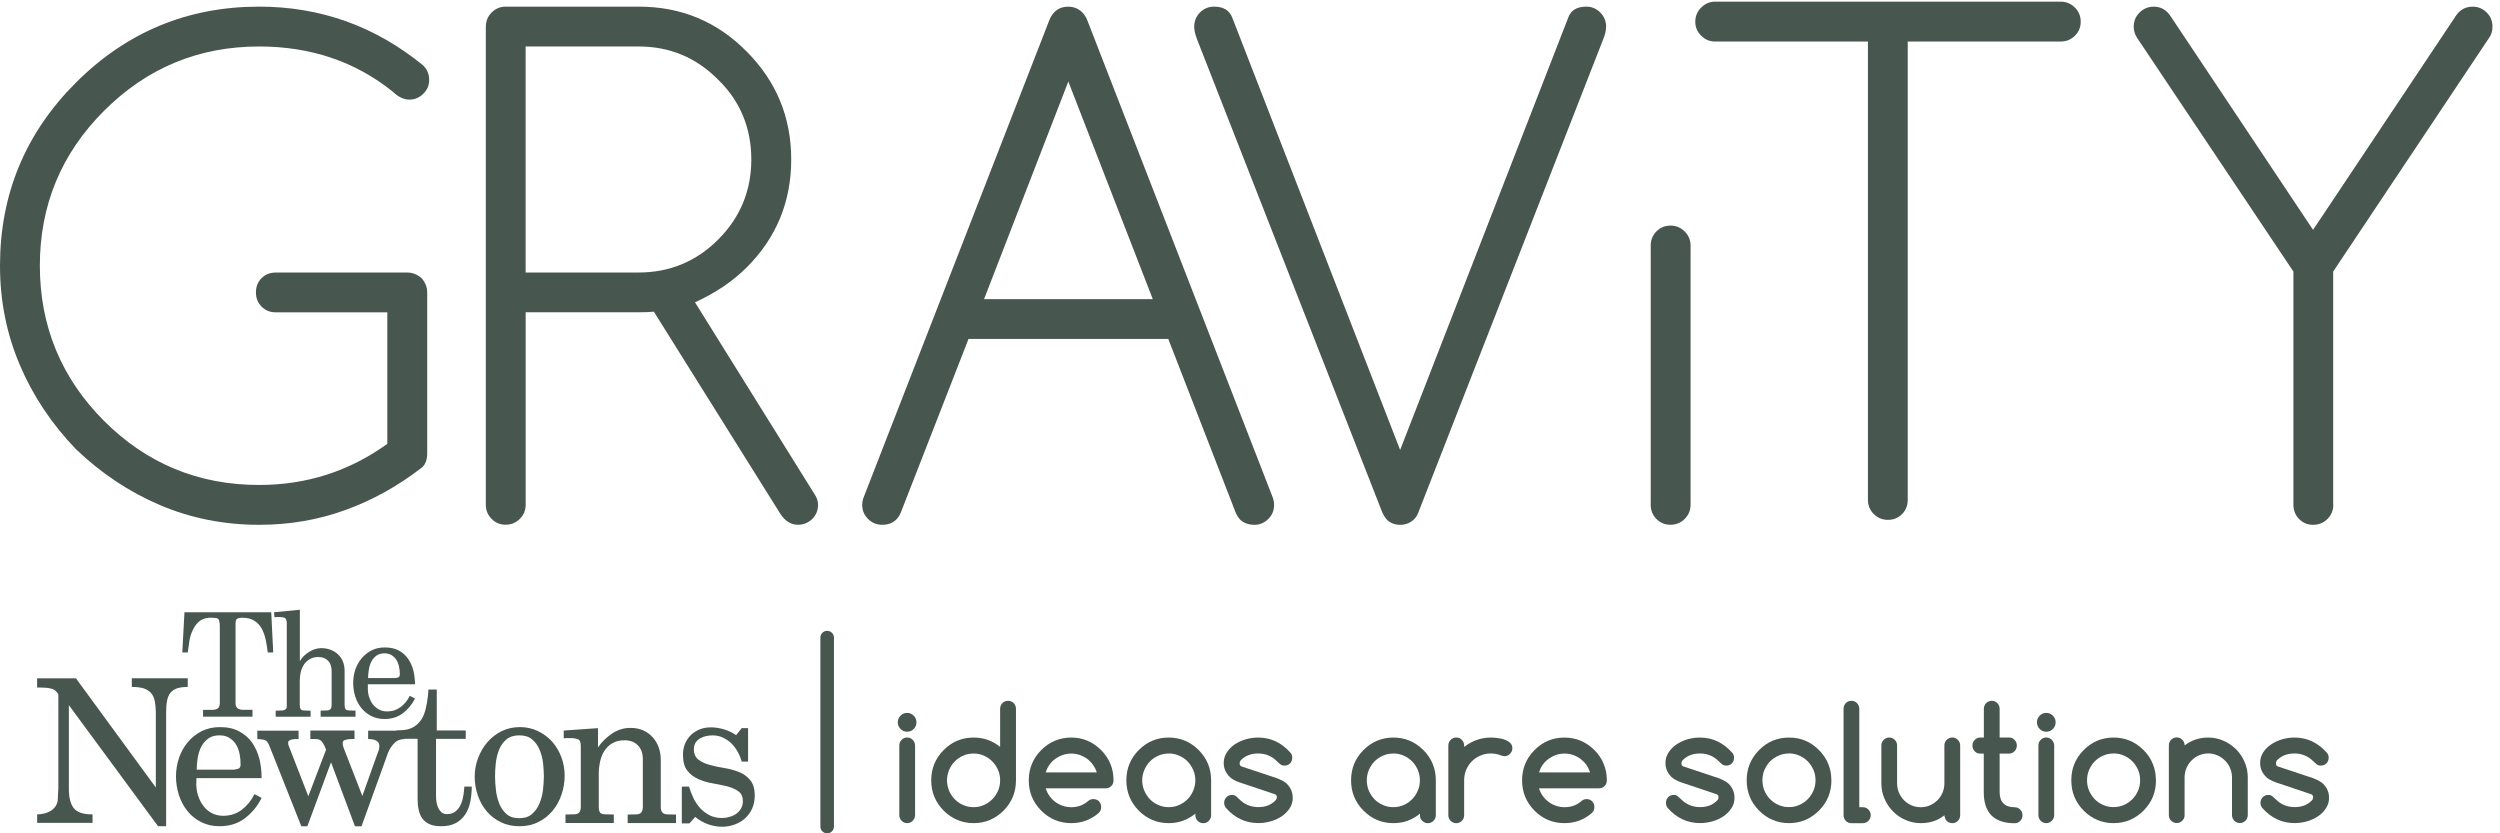 <svg width="255" height="85" viewBox="0 0 255 85" fill="none" xmlns="http://www.w3.org/2000/svg">
<path d="M4.46 82.995C4.675 82.94 4.88 82.87 5.075 82.765C5.265 82.665 5.435 82.53 5.57 82.365C5.715 82.195 5.815 82 5.87 81.75C5.885 81.69 5.895 81.59 5.9 81.475C5.91 81.36 5.915 81.23 5.915 81.1C5.915 80.965 5.93 80.83 5.935 80.715C5.945 80.6 5.95 80.505 5.95 80.435V70.82C5.815 70.575 5.625 70.395 5.395 70.285C5.135 70.21 4.875 70.155 4.6 70.15C4.325 70.13 4.045 70.125 3.785 70.125V69.19H7.745L15.895 80.325V72.71C15.895 72.255 15.855 71.86 15.79 71.53C15.72 71.19 15.6 70.91 15.415 70.7C15.225 70.485 14.97 70.32 14.66 70.215C14.34 70.12 13.93 70.065 13.445 70.065V69.185H19.15V70.065C18.71 70.065 18.335 70.12 18.045 70.215C17.76 70.32 17.535 70.485 17.37 70.68C17.21 70.895 17.095 71.17 17.035 71.5C16.97 71.835 16.945 72.23 16.945 72.705V84.275H16.12L7.025 71.925V80.435C7.025 81.355 7.19 82.02 7.53 82.44C7.875 82.865 8.505 83.07 9.44 83.07V83.935H3.79V83.07C4.015 83.07 4.24 83.03 4.46 82.985" fill="#485650"/>
<path d="M20.23 81.21C20.35 81.585 20.525 81.925 20.76 82.225C20.99 82.525 21.275 82.765 21.61 82.94C21.94 83.115 22.325 83.21 22.76 83.21C23.5 83.21 24.135 83 24.68 82.585C25.215 82.17 25.64 81.64 25.955 81L26.685 81.385C26.255 82.25 25.675 82.94 24.96 83.48C24.245 84.01 23.39 84.275 22.4 84.275C21.705 84.275 21.08 84.135 20.525 83.855C19.965 83.575 19.5 83.2 19.12 82.725C18.74 82.255 18.45 81.72 18.25 81.105C18.055 80.485 17.95 79.85 17.95 79.2C17.95 78.55 18.055 77.915 18.26 77.31C18.47 76.7 18.76 76.165 19.155 75.705C19.535 75.24 20.01 74.87 20.56 74.585C21.115 74.305 21.735 74.165 22.425 74.165C23.195 74.165 23.85 74.305 24.385 74.595C24.925 74.88 25.37 75.265 25.715 75.745C26.05 76.235 26.295 76.785 26.46 77.405C26.61 78.03 26.685 78.68 26.685 79.37H20.04L20.02 80.035C20.035 80.445 20.095 80.84 20.225 81.215M24.325 78.4C24.47 78.345 24.54 78.205 24.54 77.975C24.54 77.62 24.51 77.26 24.44 76.91C24.37 76.555 24.25 76.24 24.085 75.955C23.92 75.675 23.69 75.45 23.405 75.27C23.13 75.09 22.79 75.005 22.38 75.005C21.915 75.005 21.53 75.115 21.23 75.34C20.925 75.565 20.69 75.845 20.52 76.185C20.345 76.53 20.23 76.915 20.16 77.325C20.095 77.75 20.065 78.135 20.065 78.505H23.845C24.025 78.485 24.185 78.455 24.32 78.4" fill="#485650"/>
<path d="M30.16 75.375C30.045 75.385 29.93 75.395 29.805 75.42C29.69 75.445 29.59 75.48 29.51 75.535C29.43 75.59 29.39 75.665 29.39 75.78C29.39 75.925 29.43 76.08 29.51 76.225L31.45 81.22L33.255 76.475C33.18 76.245 33.08 76.015 32.945 75.795C32.815 75.575 32.635 75.445 32.435 75.405C32.3 75.39 32.17 75.385 32.05 75.375C31.92 75.375 31.79 75.375 31.655 75.375V74.515H36.16V75.375L35.545 75.395C35.42 75.42 35.29 75.45 35.155 75.49C35.025 75.54 34.955 75.62 34.955 75.76C34.955 75.9 34.965 76.02 35.005 76.145C35.035 76.255 35.085 76.375 35.135 76.5L36.96 81.19L38.495 76.885C38.55 76.765 38.59 76.64 38.64 76.5C38.67 76.365 38.695 76.23 38.695 76.09C38.695 75.95 38.66 75.815 38.585 75.725C38.505 75.63 38.415 75.56 38.305 75.51C38.185 75.46 38.065 75.43 37.93 75.405C37.8 75.385 37.67 75.385 37.55 75.385V74.525H41.275V75.385C40.85 75.385 40.5 75.515 40.22 75.8C39.945 76.08 39.73 76.41 39.575 76.795L36.875 84.28H36.205L33.765 77.755L31.35 84.28H30.735L27.52 76.18C27.44 75.955 27.355 75.79 27.26 75.665C27.16 75.545 27.015 75.465 26.81 75.44C26.605 75.405 26.415 75.385 26.245 75.385V74.525H30.455V75.385C30.365 75.385 30.27 75.385 30.155 75.385" fill="#485650"/>
<path d="M40.395 74.51C41.44 74.51 41.91 74.32 42.235 74.125C42.63 73.885 42.965 73.495 43.16 73.07C43.32 72.71 43.42 72.38 43.545 71.71C43.625 71.225 43.685 70.76 43.695 70.33H44.55V74.505H47.505V75.365H44.475V81.275C44.475 81.45 44.495 81.645 44.53 81.85C44.565 82.05 44.625 82.245 44.71 82.425C44.79 82.6 44.905 82.74 45.04 82.865C45.185 82.98 45.37 83.04 45.584 83.04C45.95 83.04 46.255 82.94 46.469 82.76C46.694 82.575 46.874 82.345 46.995 82.065C47.124 81.785 47.209 81.485 47.264 81.155C47.315 80.83 47.344 80.525 47.364 80.235H48.12C48.12 80.75 48.069 81.265 47.974 81.75C47.885 82.24 47.705 82.67 47.474 83.045C47.23 83.42 46.914 83.72 46.51 83.945C46.105 84.165 45.605 84.275 44.985 84.275C44.525 84.275 44.14 84.215 43.835 84.075C43.525 83.94 43.28 83.745 43.09 83.505C42.91 83.26 42.785 82.965 42.71 82.625C42.635 82.275 42.595 81.9 42.595 81.48V75.36H41.29L40.405 74.5L40.395 74.51Z" fill="#485650"/>
<path d="M53.004 74.16C53.679 74.16 54.309 74.3 54.879 74.575C55.444 74.85 55.929 75.21 56.339 75.67C56.729 76.125 57.044 76.655 57.264 77.24C57.484 77.835 57.594 78.455 57.594 79.115C57.594 79.775 57.489 80.425 57.274 81.045C57.069 81.675 56.754 82.225 56.369 82.695C55.969 83.175 55.494 83.56 54.919 83.84C54.359 84.13 53.724 84.275 53.009 84.275C52.294 84.275 51.659 84.145 51.099 83.87C50.524 83.59 50.049 83.225 49.649 82.76C49.254 82.29 48.954 81.76 48.744 81.145C48.529 80.535 48.419 79.89 48.419 79.22C48.419 78.55 48.534 77.93 48.764 77.33C48.989 76.725 49.299 76.185 49.704 75.715C50.114 75.24 50.584 74.87 51.149 74.585C51.719 74.305 52.334 74.165 53.004 74.165M52.954 83.455C53.504 83.455 53.944 83.315 54.269 83.025C54.594 82.745 54.849 82.385 55.024 81.96C55.204 81.53 55.324 81.08 55.384 80.58C55.439 80.08 55.474 79.625 55.474 79.215C55.474 78.805 55.444 78.335 55.394 77.85C55.334 77.355 55.224 76.9 55.039 76.48C54.869 76.05 54.609 75.705 54.284 75.425C53.959 75.145 53.519 75.005 52.979 75.005C52.439 75.005 51.979 75.145 51.649 75.425C51.324 75.705 51.069 76.05 50.899 76.48C50.739 76.905 50.624 77.36 50.569 77.85C50.519 78.335 50.494 78.795 50.494 79.215C50.494 79.635 50.529 80.08 50.584 80.58C50.639 81.08 50.754 81.535 50.924 81.96C51.089 82.385 51.334 82.74 51.654 83.025C51.974 83.31 52.409 83.455 52.949 83.455" fill="#485650"/>
<path d="M58.565 83.06C58.804 83.06 58.984 82.995 59.09 82.855C59.189 82.725 59.239 82.54 59.239 82.31V76.085C59.239 75.95 59.219 75.81 59.189 75.675C59.149 75.545 59.059 75.45 58.91 75.395C58.76 75.34 58.599 75.305 58.425 75.295C58.255 75.295 58.09 75.285 57.919 75.285C57.864 75.285 57.785 75.285 57.709 75.295C57.635 75.31 57.559 75.31 57.499 75.31V74.515L60.994 74.27V76.235C61.369 75.69 61.839 75.225 62.419 74.83C62.999 74.435 63.629 74.245 64.309 74.245C64.784 74.245 65.214 74.325 65.599 74.495C65.984 74.67 66.309 74.9 66.569 75.2C66.834 75.485 67.039 75.825 67.184 76.23C67.329 76.625 67.399 77.06 67.399 77.515V82.31C67.399 82.81 67.624 83.065 68.074 83.065L68.954 83.085V83.95H64.024V83.085L64.899 83.065C65.349 83.065 65.569 82.81 65.569 82.31V77.435C65.569 76.85 65.404 76.38 65.074 76.035C64.739 75.68 64.279 75.51 63.699 75.51C63.204 75.51 62.794 75.61 62.454 75.81C62.119 76.01 61.854 76.265 61.649 76.59C61.444 76.91 61.294 77.275 61.209 77.68C61.119 78.09 61.074 78.51 61.074 78.93V82.305C61.074 82.555 61.119 82.75 61.209 82.88C61.294 83 61.484 83.06 61.754 83.06L62.609 83.08V83.945H57.679V83.08L58.559 83.06H58.565Z" fill="#485650"/>
<path d="M70.729 81.4C70.909 81.78 71.144 82.125 71.419 82.43C71.689 82.725 72.009 82.965 72.374 83.155C72.729 83.335 73.149 83.435 73.629 83.435C73.869 83.435 74.124 83.405 74.384 83.33C74.644 83.26 74.879 83.16 75.089 83.015C75.289 82.875 75.449 82.69 75.579 82.475C75.709 82.255 75.774 82.005 75.774 81.715C75.774 81.27 75.624 80.935 75.324 80.72C75.024 80.5 74.649 80.33 74.194 80.21C73.729 80.105 73.249 80 72.719 79.905C72.194 79.815 71.709 79.68 71.249 79.475C70.794 79.28 70.409 78.995 70.109 78.61C69.804 78.22 69.664 77.685 69.664 76.985C69.664 76.575 69.734 76.205 69.869 75.865C70.019 75.52 70.209 75.23 70.474 74.97C70.729 74.715 71.039 74.53 71.384 74.39C71.739 74.25 72.109 74.19 72.519 74.19C72.954 74.19 73.399 74.26 73.864 74.4C74.319 74.54 74.724 74.735 75.084 74.985L75.654 74.27H76.304V77.685H75.654C75.559 77.335 75.419 76.99 75.239 76.675C75.064 76.355 74.844 76.065 74.594 75.82C74.344 75.58 74.054 75.38 73.734 75.235C73.414 75.08 73.069 75.01 72.684 75.01C72.464 75.01 72.244 75.03 72.019 75.08C71.794 75.13 71.584 75.21 71.409 75.315C71.219 75.43 71.069 75.565 70.949 75.745C70.839 75.925 70.774 76.14 70.774 76.4C70.774 76.89 70.934 77.25 71.244 77.49C71.554 77.72 71.929 77.9 72.389 78.02C72.844 78.15 73.339 78.25 73.889 78.34C74.419 78.43 74.924 78.565 75.374 78.745C75.839 78.925 76.214 79.21 76.524 79.575C76.829 79.945 76.984 80.47 76.984 81.15C76.984 81.64 76.894 82.08 76.719 82.475C76.544 82.865 76.299 83.195 76.004 83.465C75.704 83.74 75.344 83.95 74.939 84.1C74.534 84.245 74.094 84.33 73.634 84.33C73.174 84.33 72.674 84.235 72.194 84.065C71.704 83.88 71.279 83.635 70.914 83.325L70.324 83.985H69.544V80.235H70.279C70.399 80.63 70.554 81.03 70.739 81.415" fill="#485650"/>
<path d="M25.755 72.405V73.1H20.71V72.405H21.645C21.89 72.405 22.09 72.35 22.225 72.245C22.35 72.145 22.42 71.965 22.42 71.705V63.81C22.42 63.62 22.39 63.45 22.345 63.275C22.295 63.105 22.15 63.03 21.915 63.03C21.825 63.015 21.735 63.01 21.63 63.01H21.345C20.905 63.035 20.545 63.18 20.28 63.415C20.01 63.66 19.805 63.955 19.645 64.305C19.48 64.65 19.37 65.03 19.31 65.43C19.245 65.835 19.195 66.21 19.155 66.55H18.595L18.815 62.45H27.665L27.87 66.55H27.31C27.26 66.14 27.195 65.72 27.11 65.3C27.025 64.87 26.885 64.495 26.715 64.15C26.525 63.81 26.28 63.535 25.965 63.33C25.65 63.115 25.235 63.01 24.72 63.01C24.55 63.01 24.41 63.03 24.315 63.055C24.22 63.085 24.145 63.14 24.105 63.195C24.065 63.255 24.045 63.34 24.03 63.445C24.025 63.55 24.025 63.67 24.025 63.805V71.7C24.025 71.96 24.095 72.14 24.225 72.24C24.355 72.345 24.55 72.4 24.805 72.4H25.755V72.405Z" fill="#485650"/>
<path d="M29.015 63.01C28.91 62.975 28.8 62.95 28.665 62.945C28.545 62.945 28.42 62.935 28.305 62.935C28.25 62.935 28.2 62.945 28.15 62.945C28.09 62.945 28.035 62.945 27.99 62.945L27.955 62.45L30.585 62.195V67.44C30.815 67.05 31.125 66.745 31.51 66.505C31.895 66.26 32.305 66.12 32.745 66.11C33.1 66.11 33.425 66.165 33.71 66.275C34.005 66.385 34.26 66.54 34.475 66.74C34.69 66.95 34.86 67.185 34.975 67.47C35.095 67.765 35.15 68.095 35.15 68.46V71.915C35.15 72.115 35.185 72.26 35.245 72.335C35.3 72.425 35.44 72.465 35.645 72.465L36.265 72.485V73.105H32.705V72.485L33.345 72.465C33.665 72.465 33.825 72.29 33.825 71.92V68.41C33.825 67.995 33.71 67.655 33.465 67.4C33.22 67.145 32.9 67.015 32.475 67.015C32.13 67.015 31.83 67.09 31.59 67.24C31.35 67.37 31.155 67.56 31 67.79C30.845 68.03 30.74 68.29 30.67 68.58C30.61 68.885 30.575 69.175 30.575 69.49V71.92C30.575 72.11 30.61 72.245 30.675 72.34C30.75 72.43 30.88 72.47 31.085 72.47L31.68 72.49V73.11H28.12V72.49L28.755 72.47C28.855 72.47 28.955 72.445 29.055 72.395C29.155 72.34 29.215 72.275 29.23 72.19L29.25 72.055V63.52C29.25 63.43 29.23 63.34 29.195 63.23C29.17 63.13 29.11 63.055 29.015 63.02" fill="#485650"/>
<path d="M37.664 71.13C37.755 71.4 37.874 71.64 38.039 71.86C38.215 72.07 38.425 72.245 38.66 72.375C38.9 72.5 39.179 72.565 39.495 72.565C40.025 72.565 40.484 72.41 40.874 72.11C41.27 71.815 41.575 71.435 41.794 70.97L42.33 71.25C42.014 71.87 41.599 72.375 41.08 72.76C40.559 73.145 39.94 73.34 39.23 73.34C38.724 73.34 38.275 73.235 37.87 73.035C37.474 72.83 37.139 72.565 36.859 72.22C36.584 71.88 36.374 71.495 36.234 71.04C36.094 70.6 36.025 70.14 36.025 69.67C36.025 69.2 36.095 68.745 36.239 68.3C36.395 67.87 36.609 67.475 36.885 67.15C37.169 66.81 37.51 66.535 37.9 66.34C38.304 66.135 38.749 66.04 39.255 66.04C39.8 66.04 40.275 66.14 40.664 66.345C41.059 66.55 41.374 66.835 41.62 67.19C41.87 67.545 42.044 67.94 42.16 68.38C42.264 68.83 42.33 69.3 42.33 69.795H37.52V70.275C37.52 70.575 37.575 70.86 37.66 71.13M40.624 69.095C40.724 69.05 40.785 68.955 40.785 68.78C40.785 68.53 40.76 68.27 40.705 68.015C40.65 67.75 40.569 67.535 40.444 67.325C40.319 67.13 40.16 66.965 39.959 66.835C39.76 66.705 39.51 66.64 39.215 66.64C38.88 66.64 38.599 66.725 38.389 66.88C38.164 67.05 37.999 67.245 37.874 67.495C37.755 67.74 37.664 68.02 37.62 68.315C37.569 68.62 37.544 68.9 37.544 69.16H40.275C40.4 69.16 40.514 69.135 40.624 69.09" fill="#485650"/>
<path d="M43.57 46.291C43.57 46.896 43.4 47.341 43.08 47.651C40.61 49.571 37.99 51.026 35.215 52.026C32.445 53.031 29.515 53.531 26.43 53.531C22.84 53.531 19.475 52.861 16.32 51.521C13.165 50.176 10.31 48.271 7.73 45.801C5.265 43.231 3.35 40.366 2.02 37.221C0.675 34.066 0 30.691 0 27.106C0 19.816 2.58 13.596 7.73 8.441C12.905 3.266 19.14 0.676 26.43 0.676C32.7 0.676 38.29 2.681 43.18 6.686C43.575 7.086 43.775 7.571 43.775 8.146C43.775 8.721 43.575 9.171 43.18 9.561C42.785 9.951 42.31 10.161 41.755 10.161C41.2 10.161 40.625 9.896 40.075 9.361C36.26 6.286 31.715 4.741 26.43 4.741C20.26 4.741 14.99 6.926 10.605 11.311C6.245 15.671 4.065 20.941 4.065 27.101C4.065 33.261 6.25 38.561 10.605 42.926C14.965 47.286 20.24 49.466 26.43 49.466C31.27 49.466 35.635 48.066 39.505 45.271V31.856H28.115C27.545 31.856 27.065 31.666 26.675 31.266C26.285 30.871 26.105 30.391 26.105 29.821C26.105 29.251 26.29 28.761 26.675 28.376C27.065 27.991 27.54 27.801 28.115 27.801H41.56C42.09 27.801 42.57 27.996 43.015 28.386C43.385 28.816 43.575 29.291 43.575 29.821V46.291H43.57Z" fill="#485650"/>
<path d="M65.139 0.676C69.459 0.676 73.124 2.191 76.139 5.236C79.179 8.276 80.704 11.951 80.704 16.266C80.704 20.581 79.189 24.246 76.174 27.266C74.739 28.696 72.984 29.881 70.889 30.836L83.074 50.391C83.319 50.741 83.444 51.111 83.444 51.481C83.444 52.056 83.244 52.541 82.849 52.931C82.444 53.326 81.964 53.526 81.394 53.526C80.689 53.526 80.094 53.161 79.614 52.441L66.694 31.791C66.239 31.841 65.714 31.851 65.144 31.851H53.619V51.476C53.619 52.051 53.419 52.536 53.019 52.926C52.624 53.321 52.139 53.521 51.564 53.521C50.989 53.521 50.539 53.321 50.144 52.926C49.749 52.531 49.554 52.051 49.554 51.476V2.731C49.554 2.156 49.754 1.671 50.144 1.276C50.544 0.881 51.014 0.681 51.564 0.681H65.139V0.676ZM53.614 4.741V27.796H65.139C68.314 27.796 71.024 26.666 73.264 24.426C75.504 22.176 76.634 19.456 76.634 16.266C76.634 13.076 75.504 10.316 73.264 8.141C71.024 5.871 68.314 4.741 65.139 4.741H53.614Z" fill="#485650"/>
<path d="M98.789 34.57L91.884 52.275C91.749 52.58 91.594 52.825 91.414 53C91.049 53.355 90.569 53.53 89.989 53.53C89.409 53.53 88.939 53.33 88.544 52.935C88.144 52.54 87.944 52.06 87.944 51.485C87.944 51.205 88.014 50.905 88.144 50.595L107.004 2.131C107.139 1.781 107.314 1.481 107.534 1.246C107.909 0.871 108.384 0.681 108.959 0.681C109.534 0.681 110.014 0.886 110.404 1.276C110.624 1.496 110.799 1.781 110.929 2.131L129.764 50.595C129.894 50.91 129.959 51.205 129.959 51.485C129.959 52.06 129.764 52.545 129.364 52.935C128.969 53.33 128.494 53.53 127.944 53.53C127.394 53.53 126.894 53.365 126.524 53.03C126.324 52.835 126.164 52.58 126.034 52.275L119.164 34.57H98.784H98.789ZM117.584 30.51L108.969 8.316L100.374 30.51H117.584Z" fill="#485650"/>
<path d="M144.269 52.936C143.874 53.331 143.389 53.531 142.824 53.531C142.229 53.531 141.754 53.331 141.399 52.936C141.269 52.781 141.134 52.566 140.999 52.281L122.099 4.011C121.904 3.506 121.809 3.076 121.809 2.726C121.809 2.151 122.009 1.666 122.399 1.271C122.794 0.876 123.279 0.676 123.849 0.676C124.804 0.676 125.419 1.066 125.704 1.831L142.814 45.896L159.959 1.801C160.224 1.051 160.838 0.676 161.808 0.676C162.358 0.676 162.838 0.881 163.223 1.271C163.618 1.666 163.823 2.151 163.823 2.726C163.823 3.101 163.728 3.526 163.523 4.011L144.669 52.276C144.559 52.561 144.429 52.781 144.264 52.931" fill="#485650"/>
<path d="M168.373 25.061C168.373 24.491 168.563 24.001 168.948 23.611C169.338 23.216 169.813 23.011 170.388 23.011C170.963 23.011 171.438 23.216 171.838 23.611C172.233 24.006 172.438 24.491 172.438 25.061V51.48C172.438 52.056 172.233 52.541 171.838 52.93C171.438 53.325 170.958 53.525 170.388 53.525C169.818 53.525 169.338 53.325 168.948 52.93C168.563 52.535 168.373 52.056 168.373 51.48V25.061Z" fill="#485650"/>
<path d="M174.938 4.236C174.388 4.236 173.918 4.036 173.523 3.646C173.118 3.246 172.918 2.771 172.918 2.221C172.918 1.671 173.118 1.161 173.523 0.771C173.918 0.371 174.388 0.171 174.938 0.171H210.188C210.758 0.171 211.238 0.371 211.638 0.771C212.038 1.166 212.233 1.651 212.233 2.221C212.233 2.791 212.038 3.246 211.638 3.646C211.238 4.041 210.758 4.236 210.188 4.236H194.588V50.98C194.588 51.555 194.403 52.035 194.013 52.435C193.623 52.825 193.153 53.025 192.573 53.025C191.993 53.025 191.518 52.825 191.128 52.435C190.728 52.035 190.528 51.555 190.528 50.98V4.236H174.933H174.938Z" fill="#485650"/>
<path d="M237.998 51.485C237.998 52.06 237.793 52.545 237.398 52.935C237.003 53.33 236.518 53.53 235.938 53.53C235.358 53.53 234.893 53.33 234.503 52.935C234.118 52.54 233.928 52.06 233.928 51.485V27.7L217.973 3.846C217.753 3.491 217.638 3.121 217.638 2.731C217.638 2.156 217.838 1.671 218.238 1.276C218.638 0.881 219.113 0.681 219.688 0.681C220.348 0.681 220.888 0.961 221.303 1.506L235.933 23.445L250.572 1.506C250.967 0.966 251.517 0.681 252.222 0.681C252.772 0.681 253.247 0.886 253.642 1.276C254.037 1.671 254.232 2.156 254.232 2.731C254.232 3.166 254.117 3.541 253.897 3.846L237.983 27.7V51.485H237.998Z" fill="#485650"/>
<path d="M99.314 75.23C100.334 75.23 101.234 75.55 102.014 76.185V72.3C102.014 72.065 102.089 71.87 102.244 71.72C102.389 71.56 102.584 71.485 102.819 71.485C103.054 71.485 103.234 71.56 103.399 71.72C103.549 71.875 103.629 72.07 103.629 72.3V79.59C103.629 80.81 103.204 81.835 102.364 82.685C101.504 83.53 100.489 83.96 99.314 83.96C98.139 83.96 97.099 83.53 96.254 82.685C95.409 81.83 94.984 80.8 94.984 79.59C94.984 78.38 95.409 77.36 96.254 76.505C97.099 75.655 98.114 75.23 99.314 75.23ZM102.014 79.59C102.014 79.225 101.944 78.87 101.804 78.54C101.659 78.215 101.469 77.92 101.219 77.67C100.979 77.42 100.689 77.225 100.364 77.08C100.034 76.93 99.674 76.86 99.309 76.86C98.944 76.86 98.564 76.93 98.239 77.08C97.909 77.225 97.624 77.42 97.389 77.665C97.144 77.91 96.949 78.2 96.809 78.535C96.674 78.87 96.594 79.225 96.594 79.59C96.594 79.955 96.674 80.325 96.809 80.66C96.954 80.99 97.144 81.28 97.389 81.525C97.624 81.77 97.909 81.97 98.239 82.11C98.564 82.26 98.929 82.33 99.309 82.33C99.689 82.33 100.034 82.26 100.364 82.11C100.689 81.97 100.979 81.765 101.219 81.52C101.464 81.275 101.659 80.98 101.804 80.645C101.944 80.325 102.014 79.97 102.014 79.585" fill="#485650"/>
<path d="M111.519 81.505C111.744 81.505 111.939 81.585 112.094 81.73C112.239 81.895 112.319 82.085 112.319 82.32C112.319 82.555 112.239 82.745 112.084 82.905C111.289 83.605 110.344 83.96 109.264 83.96C108.074 83.96 107.049 83.53 106.204 82.685C105.359 81.83 104.934 80.8 104.934 79.595C104.934 78.39 105.359 77.365 106.204 76.51C107.049 75.66 108.074 75.231 109.264 75.231C110.454 75.231 111.459 75.66 112.314 76.51C112.739 76.936 113.049 77.405 113.264 77.925C113.474 78.43 113.579 78.995 113.579 79.595C113.579 79.835 113.504 80.025 113.349 80.175C113.194 80.34 112.994 80.41 112.779 80.41H106.664C106.754 80.7 106.879 80.96 107.054 81.195C107.219 81.43 107.414 81.63 107.644 81.8C107.884 81.975 108.129 82.105 108.399 82.195C108.679 82.285 108.964 82.335 109.264 82.335C109.604 82.335 109.909 82.28 110.199 82.18C110.474 82.075 110.744 81.92 110.984 81.71C111.134 81.58 111.319 81.505 111.524 81.505M111.874 78.785C111.784 78.505 111.649 78.24 111.474 78.005C111.304 77.76 111.109 77.565 110.879 77.395C110.649 77.225 110.394 77.096 110.124 77.001C109.844 76.91 109.564 76.865 109.274 76.865C108.984 76.865 108.694 76.91 108.419 77.001C108.134 77.096 107.884 77.231 107.649 77.395C107.414 77.565 107.219 77.76 107.049 78.005C106.879 78.24 106.749 78.505 106.669 78.785H111.874Z" fill="#485650"/>
<path d="M121.924 83.155V82.995C121.534 83.31 121.119 83.545 120.664 83.715C120.204 83.885 119.729 83.96 119.209 83.96C118.014 83.96 116.999 83.53 116.154 82.685C115.309 81.83 114.889 80.8 114.889 79.59C114.889 78.38 115.309 77.36 116.154 76.505C116.999 75.656 118.014 75.231 119.209 75.231C120.404 75.231 121.414 75.656 122.264 76.505C123.114 77.36 123.534 78.385 123.534 79.59V83.155C123.534 83.375 123.454 83.57 123.299 83.725C123.144 83.885 122.954 83.965 122.729 83.965C122.504 83.965 122.314 83.885 122.159 83.725C121.999 83.57 121.929 83.375 121.929 83.155M119.214 76.861C118.839 76.861 118.479 76.93 118.149 77.081C117.824 77.225 117.534 77.421 117.294 77.665C117.059 77.91 116.864 78.2 116.724 78.535C116.579 78.87 116.504 79.225 116.504 79.59C116.504 79.955 116.579 80.325 116.724 80.66C116.864 80.98 117.059 81.28 117.294 81.525C117.534 81.77 117.824 81.97 118.149 82.11C118.479 82.26 118.834 82.33 119.214 82.33C119.594 82.33 119.944 82.26 120.269 82.11C120.594 81.97 120.889 81.765 121.134 81.52C121.374 81.275 121.569 80.98 121.709 80.645C121.844 80.325 121.924 79.97 121.924 79.585C121.924 79.2 121.844 78.865 121.709 78.535C121.569 78.21 121.374 77.915 121.134 77.665C120.889 77.415 120.594 77.221 120.269 77.076C119.939 76.925 119.594 76.856 119.214 76.856" fill="#485650"/>
<path d="M126.419 79.805C125.939 79.625 125.599 79.425 125.404 79.225H125.414C125.019 78.83 124.819 78.36 124.819 77.815C124.819 77.42 124.929 77.066 125.139 76.746C125.344 76.425 125.609 76.15 125.944 75.925C126.279 75.706 126.659 75.531 127.074 75.406C127.499 75.285 127.919 75.231 128.344 75.231C129.629 75.231 130.729 75.755 131.649 76.8C131.759 76.93 131.809 77.091 131.809 77.285C131.809 77.525 131.729 77.715 131.584 77.865C131.434 78.025 131.239 78.09 131.014 78.09C130.849 78.09 130.704 78.05 130.589 77.95C130.469 77.865 130.359 77.755 130.254 77.65C129.724 77.126 129.089 76.856 128.344 76.856C127.599 76.856 127.009 77.085 126.569 77.54C126.489 77.626 126.444 77.745 126.444 77.89C126.444 78.035 126.514 78.135 126.649 78.18L130.259 79.38C130.764 79.585 131.099 79.775 131.274 79.96C131.664 80.36 131.859 80.835 131.859 81.375C131.859 81.775 131.759 82.135 131.549 82.445C131.339 82.765 131.069 83.035 130.734 83.265C130.399 83.485 130.029 83.66 129.604 83.78C129.189 83.895 128.779 83.955 128.354 83.955C127.054 83.955 125.949 83.435 125.044 82.405C124.929 82.255 124.864 82.08 124.864 81.895C124.864 81.665 124.939 81.47 125.094 81.32C125.244 81.16 125.444 81.08 125.669 81.08C125.839 81.08 125.984 81.135 126.104 81.24C126.219 81.335 126.324 81.435 126.424 81.535C126.949 82.06 127.594 82.325 128.349 82.325C129.104 82.325 129.674 82.09 130.119 81.625C130.194 81.535 130.239 81.43 130.239 81.305C130.239 81.16 130.169 81.06 130.029 81.01L126.424 79.8L126.419 79.805Z" fill="#485650"/>
<path d="M144.839 83.155V82.995C144.449 83.31 144.039 83.545 143.579 83.715C143.129 83.885 142.644 83.96 142.124 83.96C140.939 83.96 139.914 83.53 139.074 82.685C138.229 81.83 137.809 80.8 137.809 79.59C137.809 78.38 138.229 77.36 139.074 76.505C139.919 75.656 140.939 75.231 142.124 75.231C143.309 75.231 144.329 75.656 145.184 76.505C146.029 77.36 146.454 78.385 146.454 79.59V83.155C146.454 83.375 146.374 83.57 146.209 83.725C146.054 83.885 145.869 83.965 145.649 83.965C145.419 83.965 145.234 83.885 145.069 83.725C144.909 83.57 144.834 83.375 144.834 83.155M142.119 76.861C141.744 76.861 141.389 76.93 141.059 77.081C140.729 77.225 140.439 77.421 140.199 77.665C139.964 77.91 139.769 78.2 139.624 78.535C139.484 78.87 139.414 79.225 139.414 79.59C139.414 79.955 139.484 80.325 139.624 80.66C139.769 80.98 139.959 81.28 140.199 81.525C140.439 81.77 140.729 81.97 141.059 82.11C141.389 82.26 141.744 82.33 142.119 82.33C142.494 82.33 142.854 82.26 143.179 82.11C143.514 81.97 143.789 81.765 144.039 81.52C144.279 81.275 144.479 80.98 144.614 80.645C144.759 80.325 144.829 79.97 144.829 79.585C144.829 79.2 144.754 78.865 144.614 78.535C144.479 78.21 144.279 77.915 144.039 77.665C143.789 77.415 143.514 77.221 143.179 77.076C142.854 76.925 142.499 76.856 142.119 76.856" fill="#485650"/>
<path d="M149.348 76.04V76.19C149.723 75.89 150.148 75.645 150.598 75.485C151.058 75.32 151.543 75.23 152.048 75.23C152.278 75.23 152.518 75.245 152.783 75.285C153.038 75.31 153.283 75.375 153.503 75.45C153.713 75.53 153.898 75.645 154.043 75.775C154.183 75.92 154.263 76.095 154.263 76.32C154.263 76.435 154.238 76.54 154.193 76.64C154.148 76.73 154.083 76.825 154.018 76.895C153.938 76.975 153.858 77.03 153.763 77.075C153.668 77.115 153.558 77.13 153.448 77.13C153.353 77.13 153.238 77.11 153.108 77.055C152.783 76.925 152.428 76.855 152.048 76.855C151.668 76.855 151.323 76.925 150.993 77.075C150.668 77.205 150.373 77.405 150.133 77.65C149.893 77.895 149.693 78.19 149.548 78.525C149.413 78.86 149.343 79.215 149.343 79.59V83.155C149.343 83.375 149.263 83.57 149.108 83.725C148.948 83.885 148.758 83.965 148.543 83.965C148.328 83.965 148.123 83.885 147.963 83.725C147.809 83.57 147.729 83.375 147.729 83.155V76.04C147.729 75.815 147.809 75.625 147.963 75.47C148.123 75.305 148.318 75.225 148.543 75.225C148.768 75.225 148.953 75.305 149.108 75.47C149.263 75.625 149.343 75.815 149.343 76.04" fill="#485650"/>
<path d="M161.818 81.505C162.053 81.505 162.243 81.585 162.398 81.73C162.553 81.895 162.628 82.085 162.628 82.32C162.628 82.555 162.548 82.745 162.393 82.905C161.603 83.605 160.663 83.96 159.568 83.96C158.383 83.96 157.358 83.53 156.518 82.685C155.673 81.83 155.253 80.8 155.253 79.595C155.253 78.39 155.673 77.365 156.518 76.51C157.358 75.66 158.383 75.231 159.568 75.231C160.753 75.231 161.773 75.66 162.633 76.51C163.053 76.936 163.373 77.405 163.578 77.925C163.793 78.43 163.898 78.995 163.898 79.595C163.898 79.835 163.818 80.025 163.663 80.175C163.508 80.34 163.318 80.41 163.088 80.41H156.978C157.068 80.7 157.198 80.96 157.368 81.195C157.538 81.43 157.738 81.63 157.968 81.8C158.198 81.975 158.453 82.105 158.728 82.195C159.003 82.285 159.283 82.335 159.578 82.335C159.923 82.335 160.233 82.28 160.523 82.18C160.798 82.075 161.063 81.92 161.303 81.71C161.453 81.58 161.638 81.505 161.833 81.505M162.183 78.785C162.098 78.505 161.963 78.24 161.803 78.005C161.623 77.76 161.418 77.565 161.198 77.395C160.963 77.225 160.713 77.096 160.438 77.001C160.158 76.91 159.883 76.865 159.578 76.865C159.273 76.865 159.008 76.91 158.728 77.001C158.453 77.096 158.198 77.231 157.968 77.395C157.733 77.565 157.533 77.76 157.358 78.005C157.193 78.24 157.063 78.505 156.983 78.785H162.188H162.183Z" fill="#485650"/>
<path d="M171.483 79.805C170.998 79.625 170.663 79.425 170.458 79.225H170.468C170.073 78.83 169.878 78.36 169.878 77.815C169.878 77.42 169.983 77.066 170.198 76.746C170.403 76.425 170.673 76.15 171.008 75.925C171.343 75.706 171.718 75.531 172.133 75.406C172.553 75.285 172.973 75.231 173.403 75.231C174.688 75.231 175.783 75.755 176.703 76.8C176.818 76.93 176.873 77.091 176.873 77.285C176.873 77.525 176.793 77.715 176.648 77.865C176.498 78.025 176.303 78.09 176.073 78.09C175.908 78.09 175.768 78.05 175.653 77.95C175.538 77.865 175.423 77.755 175.318 77.65C174.788 77.126 174.153 76.856 173.408 76.856C172.663 76.856 172.078 77.085 171.633 77.54C171.548 77.626 171.508 77.745 171.508 77.89C171.508 78.035 171.578 78.135 171.713 78.18L175.323 79.38C175.828 79.585 176.168 79.775 176.338 79.96C176.728 80.36 176.918 80.835 176.918 81.375C176.918 81.775 176.818 82.135 176.603 82.445C176.398 82.765 176.128 83.035 175.788 83.265C175.453 83.485 175.088 83.66 174.663 83.78C174.248 83.895 173.828 83.955 173.413 83.955C172.113 83.955 171.003 83.435 170.098 82.405C169.988 82.255 169.928 82.08 169.928 81.895C169.928 81.665 170.003 81.47 170.148 81.32C170.303 81.16 170.498 81.08 170.728 81.08C170.898 81.08 171.038 81.135 171.158 81.24C171.273 81.335 171.383 81.435 171.483 81.535C172.008 82.06 172.643 82.325 173.408 82.325C174.173 82.325 174.728 82.09 175.173 81.625C175.253 81.535 175.288 81.43 175.288 81.305C175.288 81.16 175.218 81.06 175.083 81.01L171.478 79.8L171.483 79.805Z" fill="#485650"/>
<path d="M186.803 79.59C186.803 80.81 186.378 81.835 185.533 82.685C184.683 83.53 183.663 83.96 182.488 83.96C181.313 83.96 180.268 83.53 179.428 82.685C178.583 81.83 178.163 80.8 178.163 79.59C178.163 78.38 178.583 77.36 179.428 76.505C180.268 75.656 181.283 75.231 182.488 75.231C183.693 75.231 184.683 75.656 185.533 76.505C185.958 76.93 186.273 77.4 186.483 77.92C186.693 78.425 186.798 78.99 186.798 79.585M182.483 76.856C182.098 76.856 181.743 76.925 181.413 77.076C181.083 77.221 180.793 77.415 180.553 77.66C180.313 77.905 180.118 78.195 179.973 78.53C179.833 78.865 179.768 79.22 179.768 79.585C179.768 79.95 179.833 80.32 179.973 80.655C180.113 80.975 180.308 81.275 180.553 81.52C180.793 81.765 181.083 81.965 181.413 82.105C181.738 82.255 182.098 82.325 182.483 82.325C182.868 82.325 183.198 82.255 183.528 82.105C183.863 81.965 184.148 81.76 184.393 81.515C184.633 81.27 184.828 80.975 184.973 80.64C185.113 80.32 185.183 79.965 185.183 79.58C185.183 79.195 185.113 78.86 184.973 78.53C184.833 78.205 184.638 77.91 184.393 77.66C184.148 77.41 183.863 77.216 183.528 77.07C183.198 76.921 182.853 76.85 182.483 76.85" fill="#485650"/>
<path d="M188.043 83.155V72.3C188.043 72.075 188.118 71.88 188.268 71.72C188.418 71.57 188.608 71.485 188.848 71.485C189.088 71.485 189.268 71.57 189.418 71.72C189.568 71.885 189.648 72.075 189.648 72.3V82.335H190.013C190.238 82.335 190.423 82.415 190.578 82.575C190.733 82.73 190.813 82.925 190.813 83.155C190.813 83.375 190.733 83.57 190.578 83.725C190.423 83.885 190.233 83.965 190.013 83.965H188.833C188.613 83.965 188.428 83.885 188.273 83.725C188.118 83.57 188.043 83.375 188.043 83.155Z" fill="#485650"/>
<path d="M199.133 83.96C198.903 83.96 198.718 83.88 198.568 83.73C198.423 83.57 198.343 83.375 198.338 83.155C197.983 83.435 197.608 83.64 197.208 83.77C196.818 83.895 196.383 83.96 195.928 83.96C195.378 83.96 194.853 83.855 194.368 83.635C193.878 83.43 193.453 83.135 193.088 82.765C192.718 82.395 192.433 81.96 192.218 81.47C192.003 80.975 191.898 80.445 191.898 79.895V76.04C191.898 75.815 191.978 75.625 192.133 75.47C192.283 75.315 192.478 75.225 192.703 75.225C192.928 75.225 193.113 75.315 193.273 75.47C193.423 75.625 193.503 75.815 193.503 76.04V79.895C193.503 80.23 193.568 80.55 193.693 80.85C193.823 81.145 193.998 81.405 194.208 81.625C194.428 81.835 194.683 82.02 194.973 82.145C195.273 82.275 195.588 82.335 195.923 82.335C196.258 82.335 196.558 82.275 196.848 82.145C197.143 82.02 197.393 81.835 197.623 81.625C197.848 81.39 198.023 81.135 198.143 80.84C198.263 80.55 198.328 80.23 198.328 79.895V76.04C198.328 75.815 198.403 75.625 198.558 75.47C198.718 75.315 198.913 75.225 199.138 75.225C199.363 75.225 199.548 75.315 199.703 75.47C199.853 75.625 199.938 75.815 199.938 76.04V83.155C199.938 83.375 199.853 83.57 199.703 83.725C199.548 83.885 199.353 83.965 199.123 83.965" fill="#485650"/>
<path d="M201.993 75.225H202.353V72.295C202.353 72.07 202.438 71.875 202.593 71.715C202.743 71.565 202.938 71.48 203.163 71.48C203.388 71.48 203.578 71.565 203.728 71.715C203.883 71.88 203.963 72.07 203.963 72.295V75.225H204.923C205.148 75.225 205.328 75.305 205.483 75.47C205.638 75.625 205.718 75.815 205.718 76.04C205.718 76.265 205.638 76.465 205.483 76.625C205.328 76.785 205.148 76.865 204.923 76.865H203.963V80.785C203.963 81.82 204.478 82.34 205.503 82.34C205.723 82.34 205.913 82.42 206.063 82.58C206.218 82.735 206.293 82.93 206.293 83.15C206.293 83.385 206.218 83.58 206.063 83.73C205.913 83.89 205.723 83.97 205.503 83.97C203.393 83.97 202.343 82.915 202.343 80.79V76.87H201.983C201.758 76.87 201.578 76.79 201.418 76.63C201.268 76.47 201.188 76.275 201.188 76.045C201.188 75.815 201.268 75.63 201.418 75.475C201.578 75.31 201.758 75.23 201.983 75.23" fill="#485650"/>
<path d="M209.673 73.675C209.673 73.94 209.578 74.17 209.393 74.355C209.208 74.545 208.988 74.635 208.723 74.635C208.458 74.635 208.238 74.545 208.048 74.355C207.868 74.17 207.768 73.94 207.768 73.675C207.768 73.41 207.868 73.18 208.048 72.995C208.238 72.815 208.458 72.715 208.723 72.715C208.988 72.715 209.208 72.815 209.393 72.995C209.578 73.18 209.673 73.41 209.673 73.675ZM207.918 83.14V76.045C207.918 75.81 207.993 75.62 208.153 75.465C208.308 75.3 208.498 75.225 208.718 75.225C208.938 75.225 209.128 75.3 209.283 75.465C209.438 75.62 209.518 75.81 209.528 76.045V83.14C209.518 83.375 209.438 83.57 209.283 83.72C209.123 83.88 208.933 83.96 208.718 83.96C208.503 83.96 208.308 83.88 208.153 83.72C207.993 83.565 207.918 83.37 207.918 83.14Z" fill="#485650"/>
<path d="M93.479 73.675C93.479 73.94 93.384 74.17 93.199 74.355C93.014 74.545 92.794 74.635 92.524 74.635C92.254 74.635 92.039 74.545 91.854 74.355C91.674 74.17 91.574 73.94 91.574 73.675C91.574 73.41 91.674 73.18 91.854 72.995C92.039 72.815 92.264 72.715 92.524 72.715C92.784 72.715 93.014 72.815 93.199 72.995C93.384 73.18 93.479 73.41 93.479 73.675ZM91.729 83.14V76.045C91.729 75.81 91.809 75.62 91.964 75.465C92.119 75.3 92.309 75.225 92.529 75.225C92.749 75.225 92.939 75.3 93.094 75.465C93.254 75.62 93.329 75.81 93.339 76.045V83.14C93.329 83.375 93.249 83.57 93.094 83.72C92.939 83.88 92.749 83.96 92.529 83.96C92.309 83.96 92.119 83.88 91.964 83.72C91.809 83.565 91.729 83.37 91.729 83.14Z" fill="#485650"/>
<path d="M219.908 79.59C219.908 80.81 219.488 81.835 218.643 82.685C217.788 83.53 216.773 83.96 215.588 83.96C214.403 83.96 213.383 83.53 212.538 82.685C211.688 81.83 211.273 80.8 211.273 79.59C211.273 78.38 211.688 77.36 212.538 76.505C213.383 75.656 214.393 75.231 215.588 75.231C216.783 75.231 217.788 75.656 218.643 76.505C219.068 76.93 219.383 77.4 219.588 77.92C219.798 78.425 219.903 78.99 219.903 79.585M215.583 76.856C215.208 76.856 214.848 76.925 214.523 77.076C214.188 77.221 213.903 77.415 213.663 77.66C213.423 77.905 213.233 78.195 213.088 78.53C212.943 78.865 212.878 79.22 212.878 79.585C212.878 79.95 212.948 80.32 213.088 80.655C213.233 80.975 213.423 81.275 213.663 81.52C213.908 81.765 214.193 81.965 214.523 82.105C214.848 82.255 215.208 82.325 215.583 82.325C215.958 82.325 216.313 82.255 216.643 82.105C216.968 81.965 217.263 81.76 217.503 81.515C217.753 81.27 217.938 80.975 218.083 80.64C218.228 80.32 218.293 79.965 218.293 79.58C218.293 79.195 218.228 78.86 218.083 78.53C217.943 78.205 217.753 77.91 217.503 77.66C217.263 77.41 216.968 77.216 216.643 77.07C216.308 76.921 215.953 76.85 215.583 76.85" fill="#485650"/>
<path d="M222.828 76.035C223.518 75.5 224.318 75.23 225.243 75.23C225.783 75.23 226.293 75.335 226.778 75.55C227.268 75.76 227.693 76.055 228.073 76.415C228.433 76.78 228.728 77.21 228.943 77.705C229.163 78.205 229.273 78.735 229.273 79.295V83.13C229.273 83.365 229.188 83.56 229.038 83.71C228.878 83.87 228.688 83.95 228.468 83.95C228.248 83.95 228.053 83.87 227.898 83.71C227.743 83.555 227.663 83.36 227.663 83.13V79.295C227.663 78.96 227.598 78.64 227.468 78.345C227.343 78.05 227.168 77.785 226.948 77.575C226.728 77.355 226.473 77.175 226.183 77.05C225.883 76.92 225.583 76.85 225.248 76.85C224.913 76.85 224.603 76.915 224.308 77.04C224.018 77.17 223.763 77.34 223.538 77.57C223.318 77.785 223.143 78.05 223.018 78.345C222.898 78.64 222.828 78.96 222.828 79.295V83.13C222.828 83.365 222.758 83.56 222.593 83.71C222.438 83.87 222.253 83.95 222.033 83.95C221.813 83.95 221.613 83.87 221.453 83.71C221.298 83.555 221.223 83.36 221.223 83.13V76.035C221.223 75.81 221.298 75.615 221.453 75.46C221.613 75.3 221.803 75.215 222.033 75.215C222.263 75.215 222.438 75.3 222.593 75.46C222.758 75.615 222.828 75.8 222.828 76.02" fill="#485650"/>
<path d="M232.138 79.805C231.648 79.625 231.308 79.425 231.118 79.225H231.123C230.728 78.83 230.533 78.36 230.533 77.815C230.533 77.42 230.638 77.066 230.843 76.746C231.053 76.425 231.318 76.15 231.663 75.925C231.993 75.706 232.363 75.531 232.788 75.406C233.208 75.285 233.628 75.231 234.053 75.231C235.333 75.231 236.438 75.755 237.358 76.8C237.463 76.93 237.523 77.091 237.523 77.285C237.523 77.525 237.443 77.715 237.293 77.865C237.143 78.025 236.953 78.09 236.713 78.09C236.548 78.09 236.403 78.05 236.293 77.95C236.183 77.865 236.068 77.755 235.958 77.65C235.428 77.126 234.788 76.856 234.043 76.856C233.298 76.856 232.708 77.085 232.263 77.54C232.183 77.626 232.148 77.745 232.148 77.89C232.148 78.035 232.208 78.135 232.348 78.18L235.958 79.38C236.458 79.585 236.798 79.775 236.973 79.96C237.368 80.36 237.563 80.835 237.563 81.375C237.563 81.775 237.458 82.135 237.243 82.445C237.043 82.765 236.773 83.035 236.433 83.265C236.098 83.485 235.723 83.66 235.308 83.78C234.893 83.895 234.468 83.955 234.053 83.955C232.753 83.955 231.653 83.435 230.743 82.405C230.623 82.255 230.568 82.08 230.568 81.895C230.568 81.665 230.653 81.47 230.798 81.32C230.953 81.16 231.143 81.08 231.378 81.08C231.543 81.08 231.688 81.135 231.803 81.24C231.923 81.335 232.028 81.435 232.133 81.535C232.653 82.06 233.298 82.325 234.053 82.325C234.808 82.325 235.378 82.09 235.828 81.625C235.903 81.535 235.938 81.43 235.938 81.305C235.938 81.16 235.868 81.06 235.728 81.01L232.133 79.8L232.138 79.805Z" fill="#485650"/>
<path d="M83.679 65.035V84.315C83.679 84.695 83.989 85 84.369 85C84.749 85 85.064 84.695 85.064 84.315V65.035C85.064 64.65 84.749 64.345 84.369 64.345C83.989 64.345 83.679 64.655 83.679 65.035Z" fill="#485650"/>
</svg>
